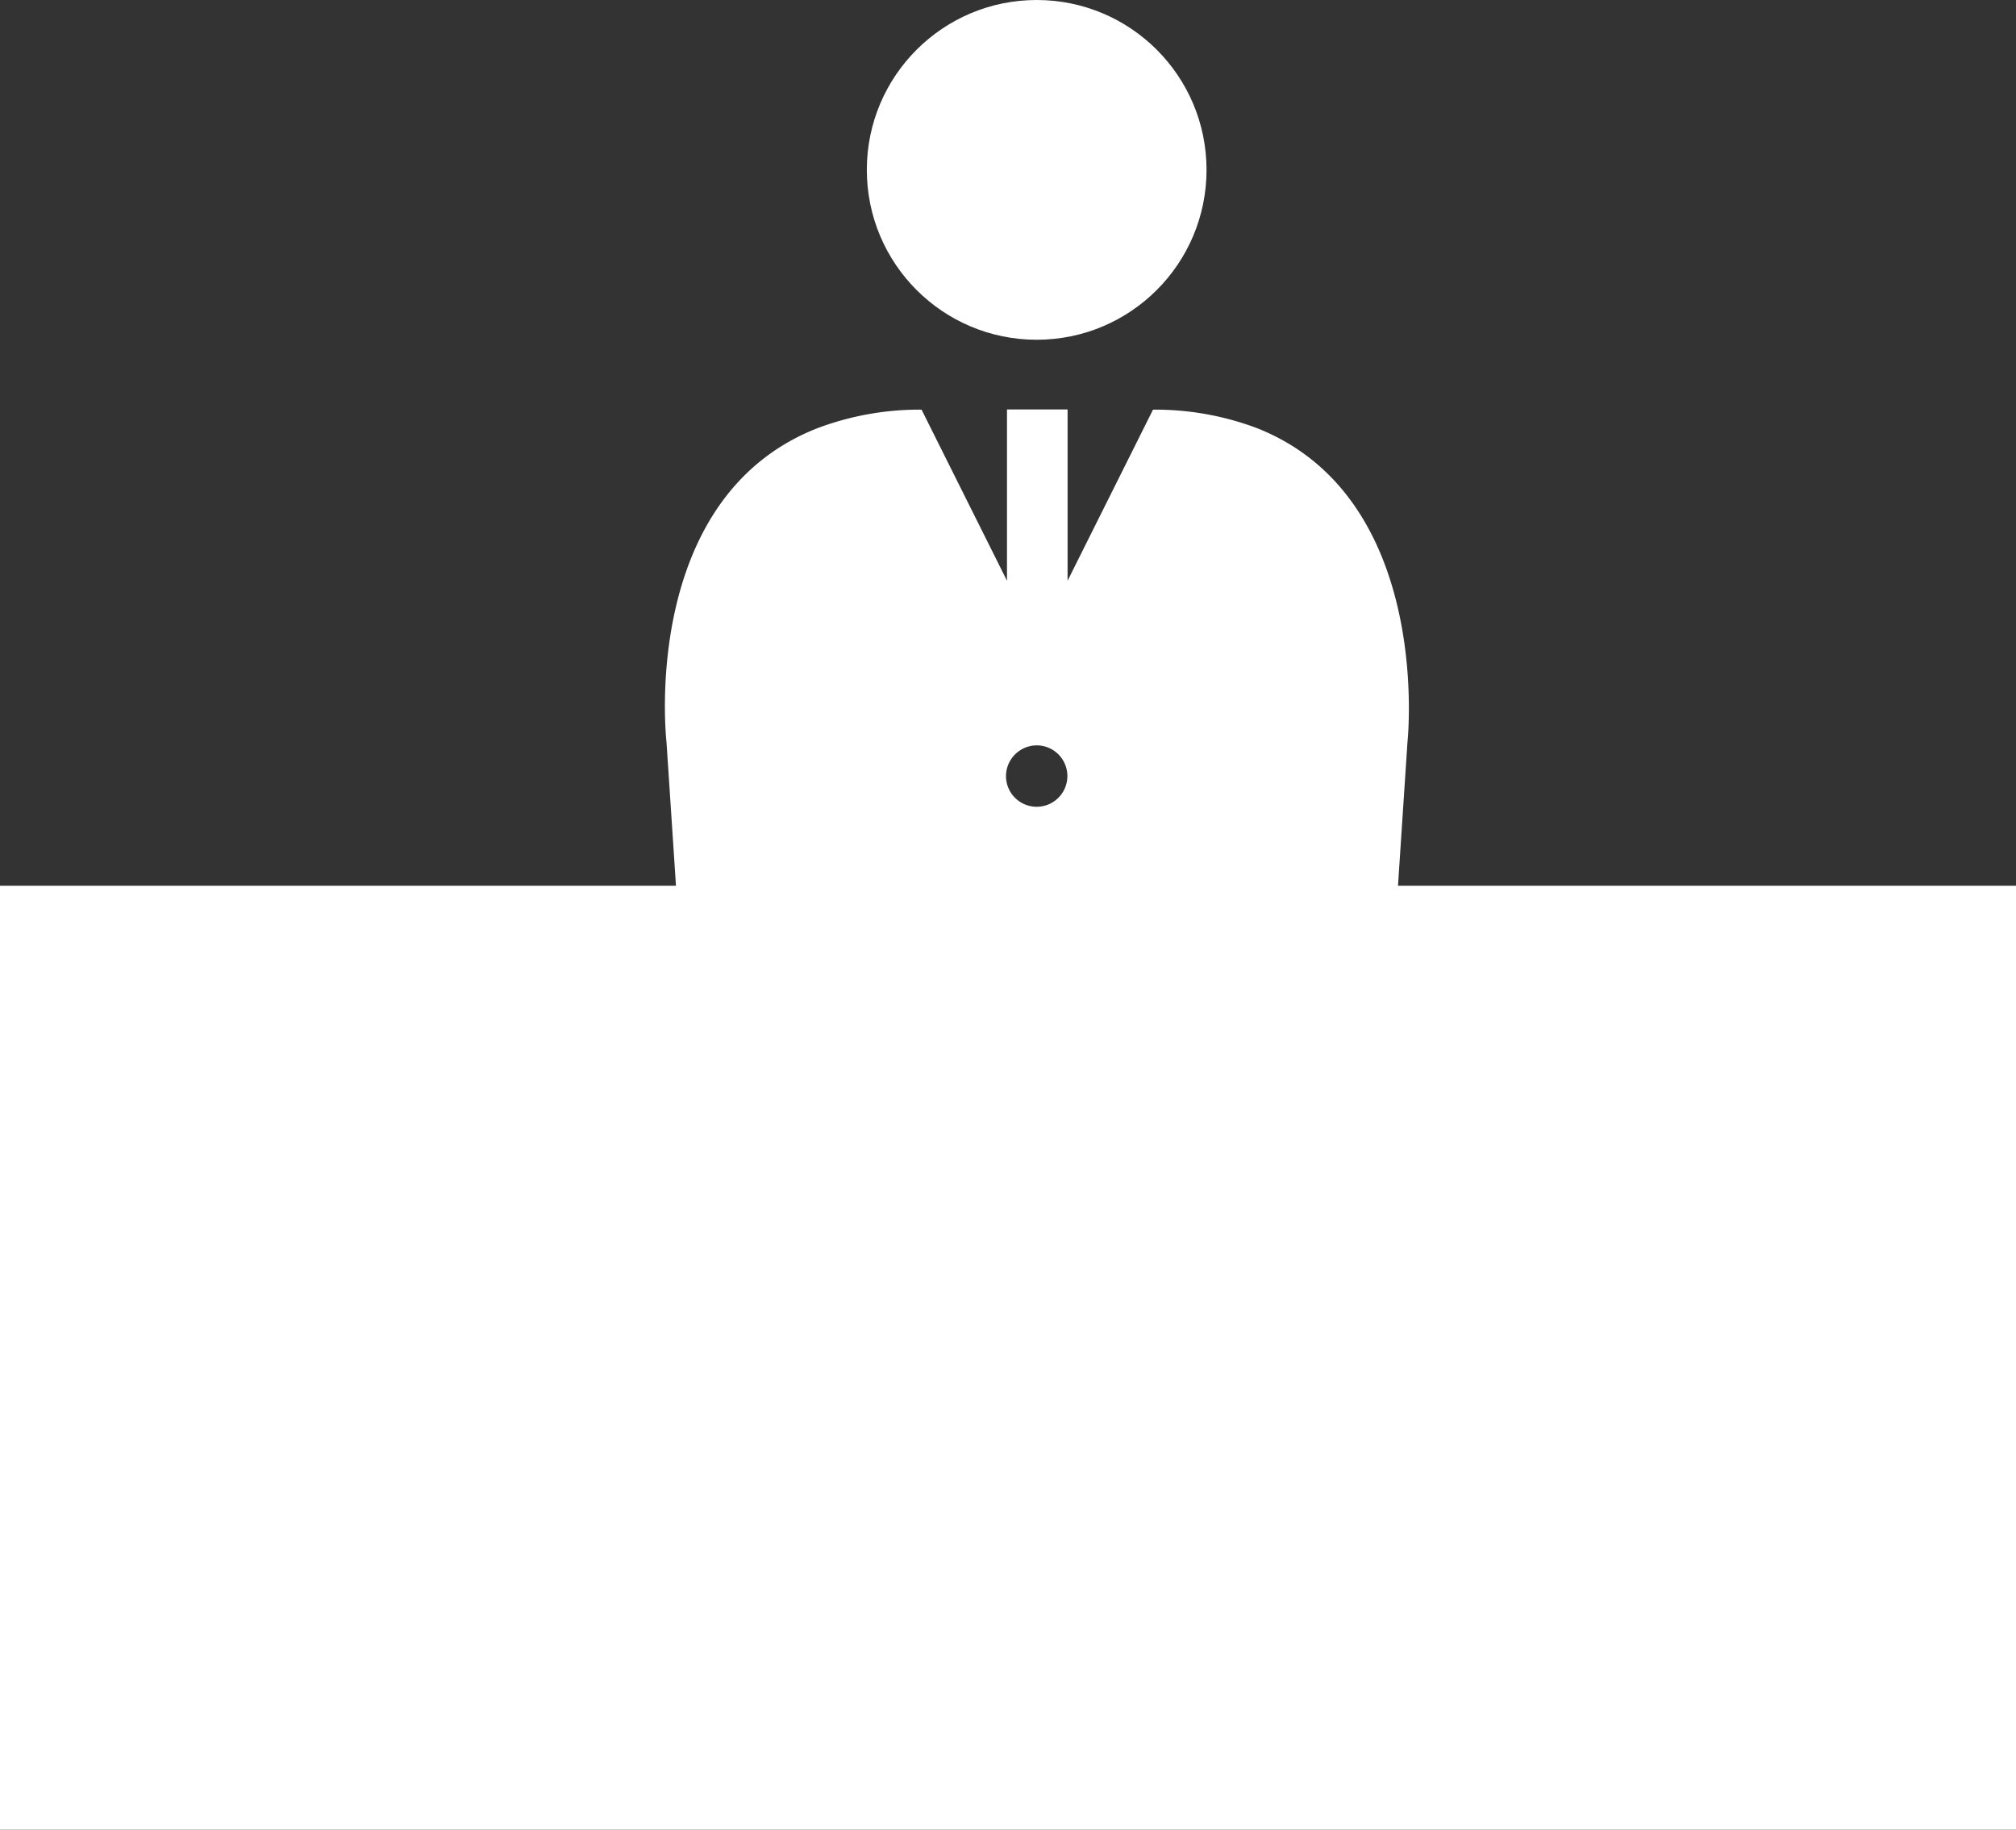 <svg xmlns="http://www.w3.org/2000/svg" viewBox="0 0 99.82 90.58"><rect x="0" y="0" width="99.82" height="90.58" fill="#333333" stroke="none"/><defs><style>.cls-1{fill:#fff;}</style></defs><title>社長</title><g id="レイヤー_2" data-name="レイヤー 2"><g id="レイヤー_1-2" data-name="レイヤー 1"><circle class="cls-1" cx="51.33" cy="8.41" r="8.41"/><path class="cls-1" d="M69.22,43.85l.47-7.12S71,24.67,62.25,21.2a14.31,14.31,0,0,0-5.16-.92l-4.23,8.47V20.27h-3v8.48l-4.23-8.47a14.32,14.32,0,0,0-5.16.92C31.62,24.67,33,36.73,33,36.73l.47,7.12H0V90.58H99.82V43.85ZM51.33,36.9a1.52,1.52,0,1,1-1.52,1.52A1.53,1.53,0,0,1,51.33,36.9Z"/></g></g></svg>